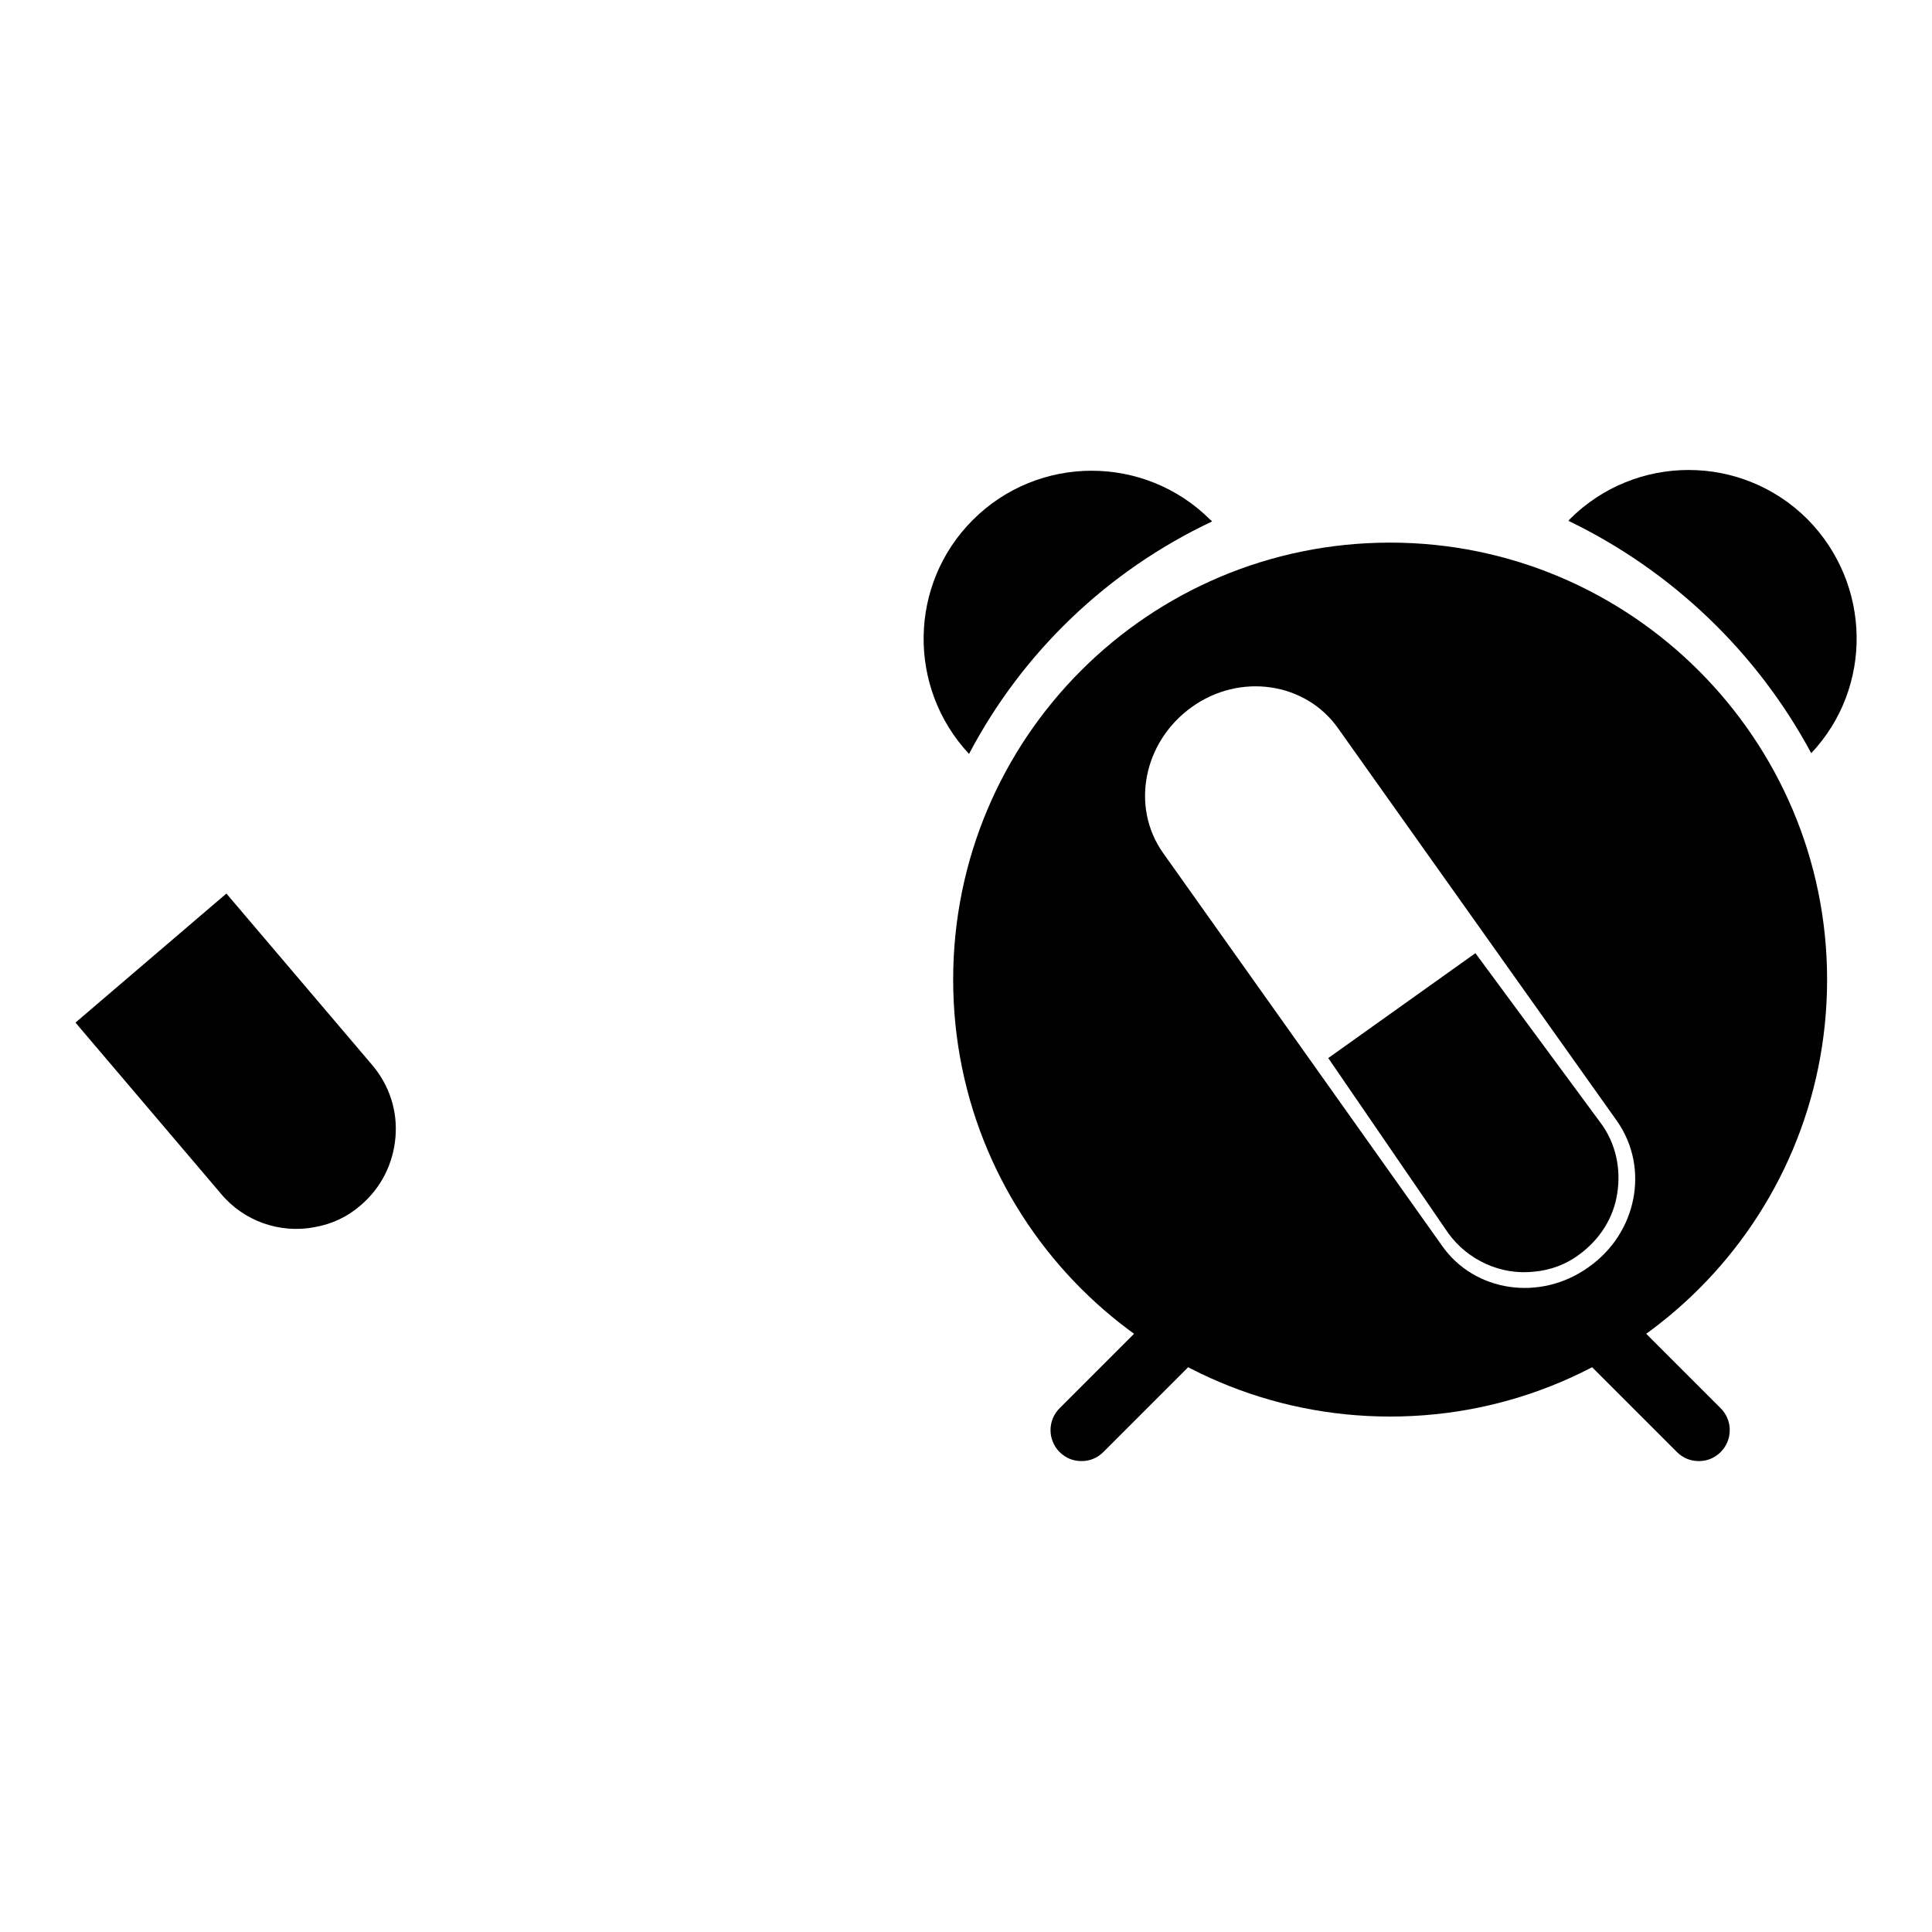 <?xml version="1.0" encoding="utf-8"?>
<!-- Svg Vector Icons : http://www.onlinewebfonts.com/icon -->
<!DOCTYPE svg PUBLIC "-//W3C//DTD SVG 1.1//EN" "http://www.w3.org/Graphics/SVG/1.1/DTD/svg11.dtd">
<svg version="1.1" xmlns="http://www.w3.org/2000/svg" xmlns:xlink="http://www.w3.org/1999/xlink" x="0px" y="0px" viewBox="0 0 256 256" enable-background="new 0 0 256 256" xml:space="preserve">
<g><g><path fill="#000000" d="M160.6,69.1c-0.1-0.1-0.1-0.2-0.2-0.2c-8.7-8.7-22.8-8.7-31.5,0c-8.5,8.5-8.7,22.2-0.5,31C135.5,86.4,146.8,75.6,160.6,69.1z"/><path fill="#000000" d="M240,99.8c8.2-8.7,8-22.4-0.5-31c-8.7-8.7-22.8-8.7-31.5,0c-0.1,0.1-0.1,0.2-0.2,0.2C221.5,75.6,232.8,86.4,240,99.8z"/><path fill="#000000" d="M134.7,129.9c0-27.3,22.2-49.5,49.5-49.5c27.3,0,49.5,22.2,49.5,49.5c0,27.3-22.2,49.5-49.5,49.5S134.7,157.2,134.7,129.9z M218,176.6c14.5-10.5,23.9-27.5,23.9-46.7c0-31.9-25.8-57.7-57.7-57.7s-57.7,25.8-57.7,57.7c0,19.2,9.4,36.3,23.9,46.7l-10,10c-1.6,1.6-1.6,4.2,0,5.8c0.8,0.8,1.8,1.2,2.9,1.2s2.1-0.4,2.9-1.2l11.4-11.4c8,4.2,17,6.5,26.6,6.5s18.7-2.4,26.6-6.5l11.4,11.4c0.8,0.8,1.8,1.2,2.9,1.2s2.1-0.4,2.9-1.2c1.6-1.6,1.6-4.2,0-5.8L218,176.6z"/><path fill="#000000" d="M184.2,71.9c-32,0-57.9,25.9-57.9,57.9c0,32,25.9,57.9,57.9,57.9s57.9-25.9,57.9-57.9C242.1,97.9,216.1,71.9,184.2,71.9z M210.5,167.9c-6.4,4.6-15.1,3.3-19.4-2.8l-37-52.1c-4.3-6.1-2.6-14.7,3.8-19.3c6.4-4.6,15.1-3.3,19.4,2.8l37,52.1C218.6,154.8,216.9,163.4,210.5,167.9z"/><path fill="#000000" d="M10,135.5l19.3,22.7c3,3.6,7.8,5.3,12.4,4.4c2.3-0.4,4.4-1.4,6.1-2.9c2.7-2.3,4.3-5.5,4.6-9c0.3-3.5-0.8-6.9-3.1-9.6l-19.3-22.7L10,135.5z"/><path fill="#000000" d="M176,140.2l15.9,23.2c2.6,3.6,7,5.6,11.4,5.1c2.2-0.2,4.3-1,6-2.3c2.7-2,4.5-4.8,5-8.1c0.5-3.3-0.2-6.6-2.2-9.3l-16.6-22.5L176,140.2z"/></g></g>
</svg>